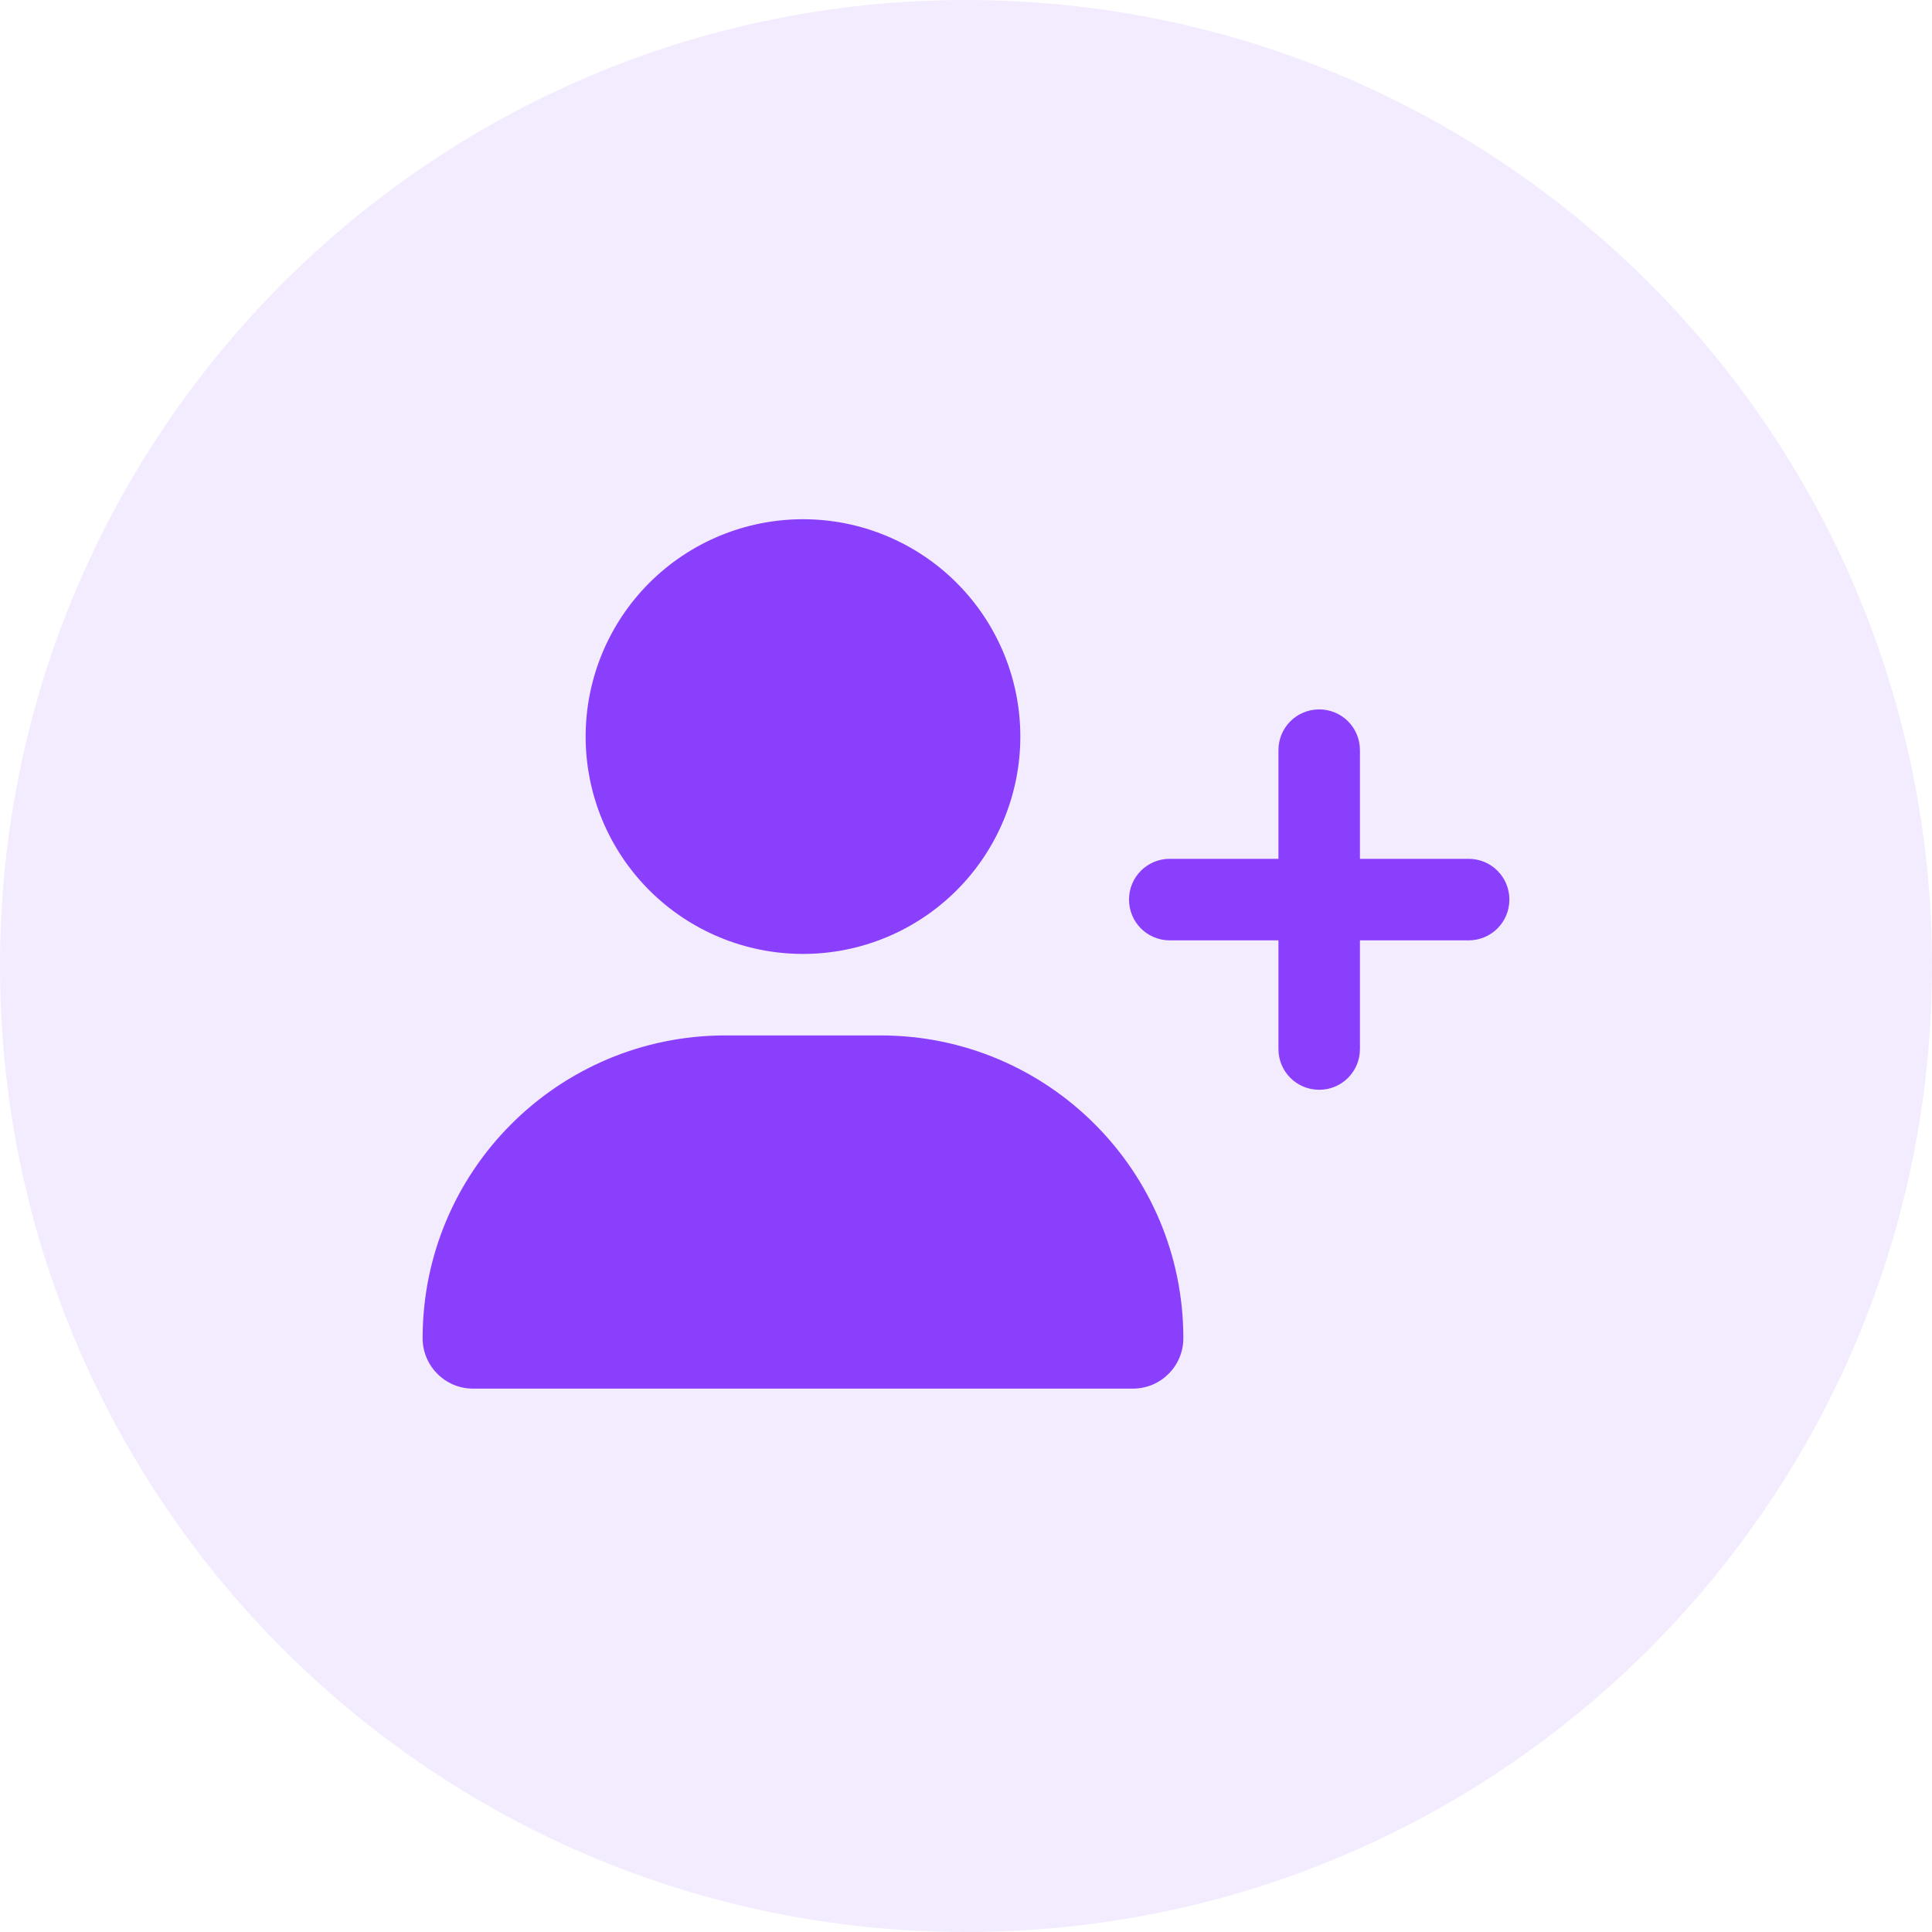 <svg width="80" height="80" viewBox="0 0 80 80" fill="none" xmlns="http://www.w3.org/2000/svg">
<path d="M0 40C0 17.909 17.909 0 40 0V0C62.091 0 80 17.909 80 40V40C80 62.091 62.091 80 40 80V80C17.909 80 0 62.091 0 40V40Z" fill="#8A3FFC" fill-opacity="0.1"/>
<g clip-path="url(#clip0_12_2698)">
<path d="M24.25 30.5C24.25 28.113 25.198 25.824 26.886 24.136C28.574 22.448 30.863 21.5 33.25 21.5C35.637 21.5 37.926 22.448 39.614 24.136C41.302 25.824 42.25 28.113 42.25 30.5C42.25 32.887 41.302 35.176 39.614 36.864C37.926 38.552 35.637 39.5 33.25 39.5C30.863 39.5 28.574 38.552 26.886 36.864C25.198 35.176 24.25 32.887 24.25 30.5ZM17.5 55.412C17.5 48.486 23.111 42.875 30.037 42.875H36.463C43.389 42.875 49 48.486 49 55.412C49 56.565 48.065 57.5 46.912 57.5H19.588C18.435 57.5 17.5 56.565 17.5 55.412ZM52.938 43.438V38.938H48.438C47.502 38.938 46.75 38.185 46.75 37.25C46.75 36.315 47.502 35.562 48.438 35.562H52.938V31.062C52.938 30.127 53.69 29.375 54.625 29.375C55.56 29.375 56.312 30.127 56.312 31.062V35.562H60.812C61.748 35.562 62.5 36.315 62.5 37.25C62.5 38.185 61.748 38.938 60.812 38.938H56.312V43.438C56.312 44.373 55.56 45.125 54.625 45.125C53.69 45.125 52.938 44.373 52.938 43.438Z" fill="#8A3FFC"/>
</g>
<defs>
<clipPath id="clip0_12_2698">
<path d="M17.5 21.5H62.5V57.5H17.5V21.5Z" fill="white"/>
</clipPath>
</defs>
</svg>
